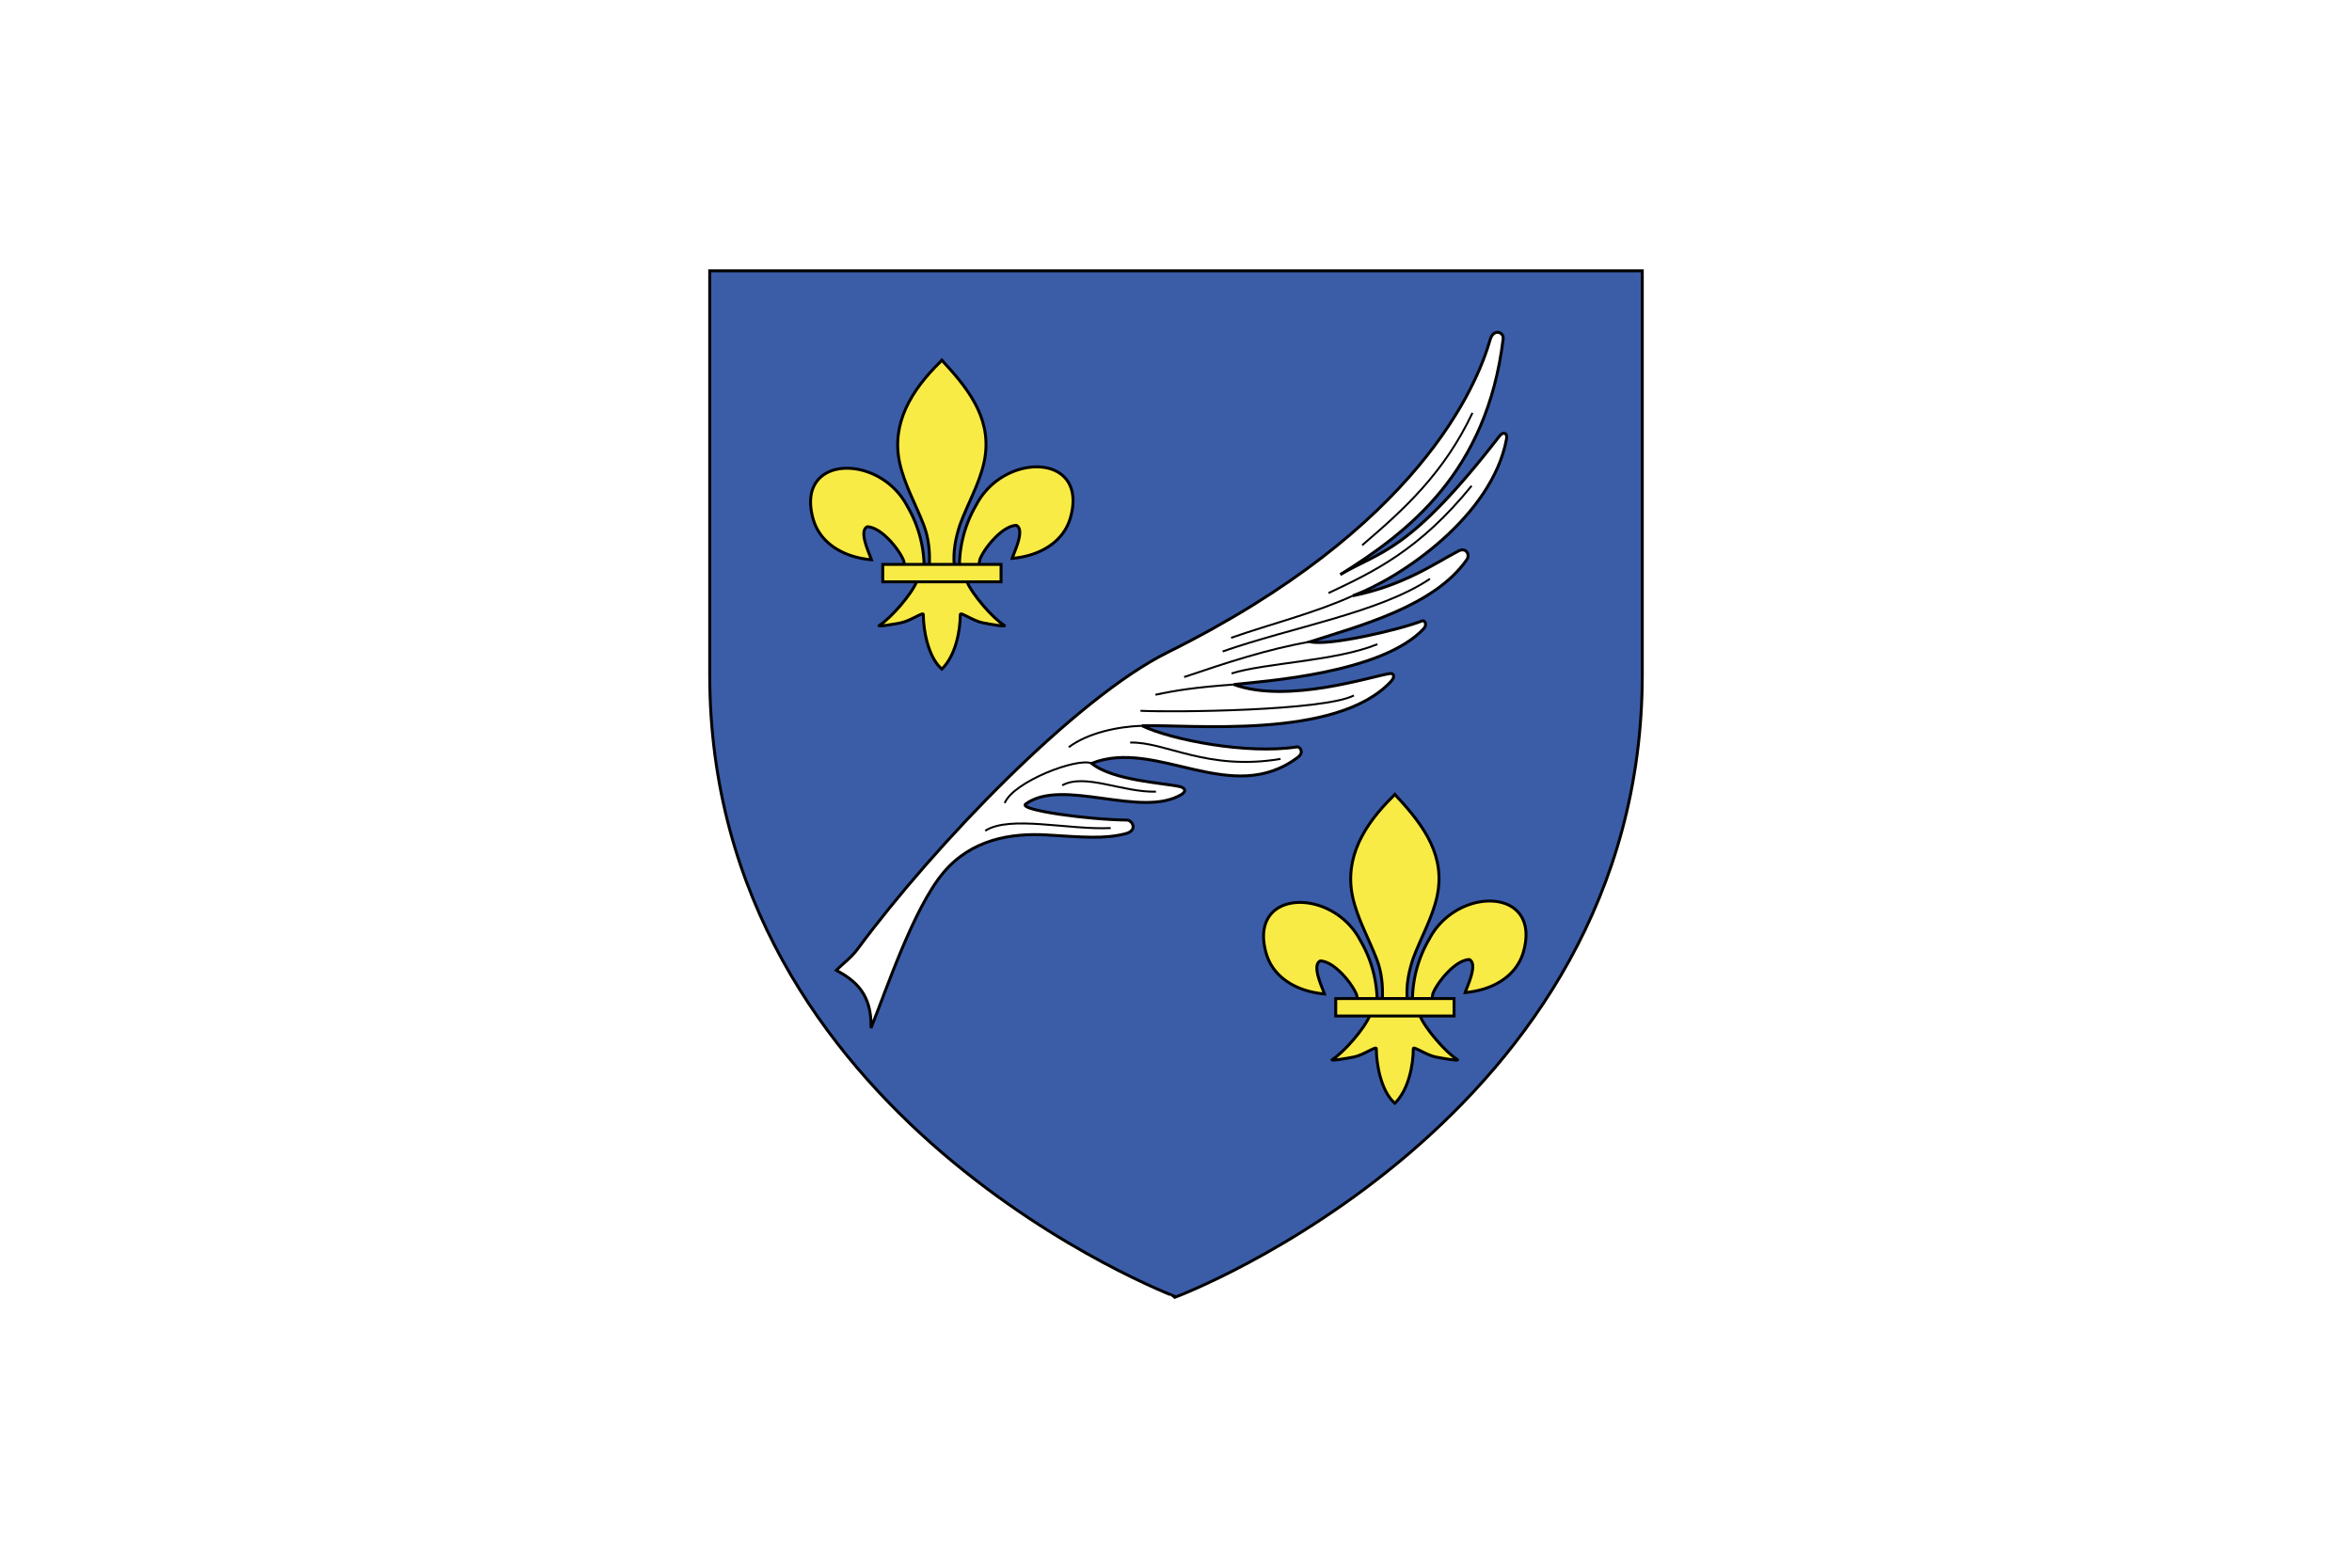 <svg xmlns="http://www.w3.org/2000/svg" viewBox="0 0 2400 1600"><rect width="2400" height="1600" style="fill:#fff"/><path d="M724.209,276.391h951.582V688.424c0,456.361-475.791,635.185-475.791,635.185S724.209,1144.785,724.209,688.424Z" style="fill:#3b5da8"/><path d="M1441.315,1018.418a124.896,124.896,0,0,1,17.2-60.11c28.374-54.268,115.041-52.972,95.936,13.399-7.04,24.457-30.955,38.831-59.365,41.297,2.051-6.444,13.33-29.226,4.225-33.683-14.56.5-32.639,23.375-36.987,34.283-.628,1.566-.452,3.376-1.153,4.916" style="fill:#f9eb45;stroke:#010101;stroke-width:3px;fill-rule:evenodd"/><path d="M1405.222,1019.832a124.897,124.897,0,0,0-17.2-60.11c-28.374-54.268-115.041-52.972-95.936,13.399,7.04,24.457,30.955,38.831,59.365,41.297-2.051-6.444-13.33-29.226-4.225-33.683,14.56.5,32.639,23.375,36.987,34.283.628,1.566.452,3.376,1.153,4.916" style="fill:#f9eb45;stroke:#010101;stroke-width:3px;fill-rule:evenodd"/><path d="M1421.592,812.597c-29.893,29.294-49.965,63.167-41.312,102.894,4.774,21.918,16.346,42.217,24.507,63.331,5.103,13.247,6.407,27.085,5.803,41.009h25.362c-1.214-14.026,1.446-27.619,5.803-41.009,7.776-21.246,19.606-41.397,24.507-63.331,9.163-41.008-12.345-71.936-41.181-102.765l-1.762-2.043Z" style="fill:#f9eb45;stroke:#010101;stroke-width:3px"/><path d="M1397.939,1036.069c-5.302,13.51-26.921,38.251-38.404,45.303-2.978,1.829,14.236-1.054,21.944-2.589,10.109-2.014,23.249-11.807,22.941-8.351-.029,15.825,4.865,42.232,17.624,54.366l1.208,1.17,1.248-1.17c12.752-13.524,17.56-37.301,17.624-54.366-.308-3.456,12.831,6.336,22.941,8.351,7.707,1.536,24.922,4.418,21.944,2.589-11.483-7.052-33.09-31.793-38.393-45.303Z" style="fill:#f9eb45;stroke:#010101;stroke-width:3px;fill-rule:evenodd"/><rect x="1363.003" y="1019.144" width="120.725" height="17.781" style="fill:#f9eb45;stroke:#010101;stroke-width:3px"/><path d="M979.073,575.303a124.896,124.896,0,0,1,17.2-60.11c28.374-54.268,115.041-52.972,95.936,13.4-7.04,24.457-30.955,38.831-59.365,41.297,2.051-6.444,13.33-29.226,4.225-33.683-14.56.5-32.639,23.375-36.987,34.283-.628,1.566-.452,3.376-1.153,4.916" style="fill:#f9eb45;stroke:#010101;stroke-width:3px;fill-rule:evenodd"/><path d="M942.98,576.717a124.897,124.897,0,0,0-17.2-60.11c-28.374-54.268-115.041-52.972-95.936,13.399,7.04,24.457,30.955,38.831,59.366,41.297-2.051-6.444-13.33-29.226-4.225-33.683,14.56.5,32.639,23.375,36.987,34.283.628,1.566.452,3.376,1.153,4.916" style="fill:#f9eb45;stroke:#010101;stroke-width:3px;fill-rule:evenodd"/><path d="M959.349,369.482c-29.893,29.294-49.965,63.167-41.312,102.894,4.774,21.918,16.346,42.217,24.507,63.331,5.103,13.247,6.408,27.085,5.803,41.009h25.362c-1.214-14.026,1.446-27.619,5.803-41.009,7.775-21.246,19.606-41.397,24.507-63.331,9.163-41.008-12.345-71.936-41.181-102.765l-1.762-2.043Z" style="fill:#f9eb45;stroke:#010101;stroke-width:3px"/><path d="M935.697,592.954c-5.302,13.51-26.921,38.251-38.404,45.303-2.978,1.829,14.236-1.054,21.944-2.589,10.109-2.014,23.249-11.807,22.941-8.351-.029,15.826,4.865,42.232,17.624,54.366l1.208,1.169,1.248-1.169c12.752-13.524,17.56-37.301,17.624-54.366-.308-3.456,12.831,6.336,22.941,8.351,7.707,1.536,24.922,4.418,21.944,2.589-11.483-7.052-33.09-31.793-38.393-45.303Z" style="fill:#f9eb45;stroke:#010101;stroke-width:3px;fill-rule:evenodd"/><rect x="900.76" y="576.029" width="120.725" height="17.781" style="fill:#f9eb45;stroke:#010101;stroke-width:3px"/><path d="M888.749,1049.262c1.044-34.577-15.781-48.371-35.328-59.001,7.948-8.073,14.655-12.15,21.734-21.733,78.759-106.617,222.978-256.38,316.287-302.711,256.151-127.189,315.462-271.605,329.162-319.286,3.329-11.587,14.096-7.703,13.241-.694-16.627,136.357-96.559,197.088-166.211,240.631,41.351-24.586,69.472-21.292,162.526-141.464,3.645-4.708,8.3-3.381,7.099,3.096C1522.722,526.457,1430.1,589.716,1380.42,608.034c51.33-10.346,83.235-32.695,107.804-45.696,7.58-4.011,12.165,3.592,8.553,8.8-33.092,47.725-109.56,67.542-159.83,83.82,18.226,4.728,91.047-12.164,114.191-21.263,2.692-1.058,5.477,3.835,1.576,8.01-42.78,45.772-163.846,53.568-193.663,56.925,55.262,20.159,142.122-8.945,159.449-11.215,3.675-.481,5.333,3.25.891,8.046-55.733,60.163-206.796,43.674-254.01,45.268,29.957,14.412,107.051,29.362,157.58,21.617,4.193-.643,7.577,5.844,1.697,10.316-67.984,51.705-144.308-19.807-210.751,6.43,22.042,17.825,73.91,19.926,90.096,23.761,5.41,1.282,6.787,4.878,1.576,8.01-41.264,24.797-121.41-17.696-158.947,9.711-8.409,6.14,64.213,16.062,103.347,16.398,5.342.046,11.585,10.597-1.581,13.956-21.831,5.569-43.984,3.432-79.615,1.282-37.239-2.248-77.754,4.418-106.321,38.658C931.821,927.588,904.341,1010.618,888.749,1049.262Z" style="fill:#fff;stroke:#010101;stroke-width:3px"/><path d="M1389.939,556.471c42.898-36.572,83.724-73.875,112.555-135.055" style="fill:none;stroke:#010101;stroke-width:2px"/><path d="M1355.595,605.291c46.332-21.814,92.701-43.852,146.039-109.431" style="fill:none;stroke:#010101;stroke-width:2px"/><path d="M1380.42,608.034c-38.884,17.694-82.898,28.502-124.208,42.939" style="fill:none;stroke:#010101;stroke-width:2px"/><path d="M1459.15,590.764c-51.531,34.569-141.097,49.362-211.564,74.138" style="fill:none;stroke:#010101;stroke-width:2px"/><path d="M1336.947,654.957c-43.408,7.371-87.257,22.054-128.635,36.023" style="fill:none;stroke:#010101;stroke-width:2px"/><path d="M1405.51,657.491c-42.584,17.374-114.467,18.995-148.828,29.832" style="fill:none;stroke:#010101;stroke-width:2px"/><path d="M1259.051,698.63c-39.615,2.866-59.349,6.018-80.056,10.46" style="fill:none;stroke:#010101;stroke-width:2px"/><path d="M1381.536,709.798c-30.695,15.76-183.632,17.318-217.808,15.646" style="fill:none;stroke:#010101;stroke-width:2px"/><path d="M1165.38,740.728c-25.186.856-55.486,7.38-74.766,21.839" style="fill:none;stroke:#010101;stroke-width:2px"/><path d="M1306.68,774.59c-75.329,12.508-117.117-17.713-153.453-16.713" style="fill:none;stroke:#010101;stroke-width:2px"/><path d="M1113.906,779.091c-14.455-6.253-79.571,18.49-88.718,40.525" style="fill:none;stroke:#010101;stroke-width:2px"/><path d="M1179.521,807.99c-34.049.869-72.554-19.229-95.662-6.456" style="fill:none;stroke:#010101;stroke-width:2px"/><path d="M1133.386,845.125c-43.458,2.035-102.979-13.404-128.053,2.778" style="fill:none;stroke:#010101;stroke-width:2px"/><path d="M724.209,276.391h951.582V688.424c0,456.361-475.791,635.185-475.791,635.185S724.209,1144.785,724.209,688.424Z" style="fill:none;stroke:#010101;stroke-width:3px"/></svg>
